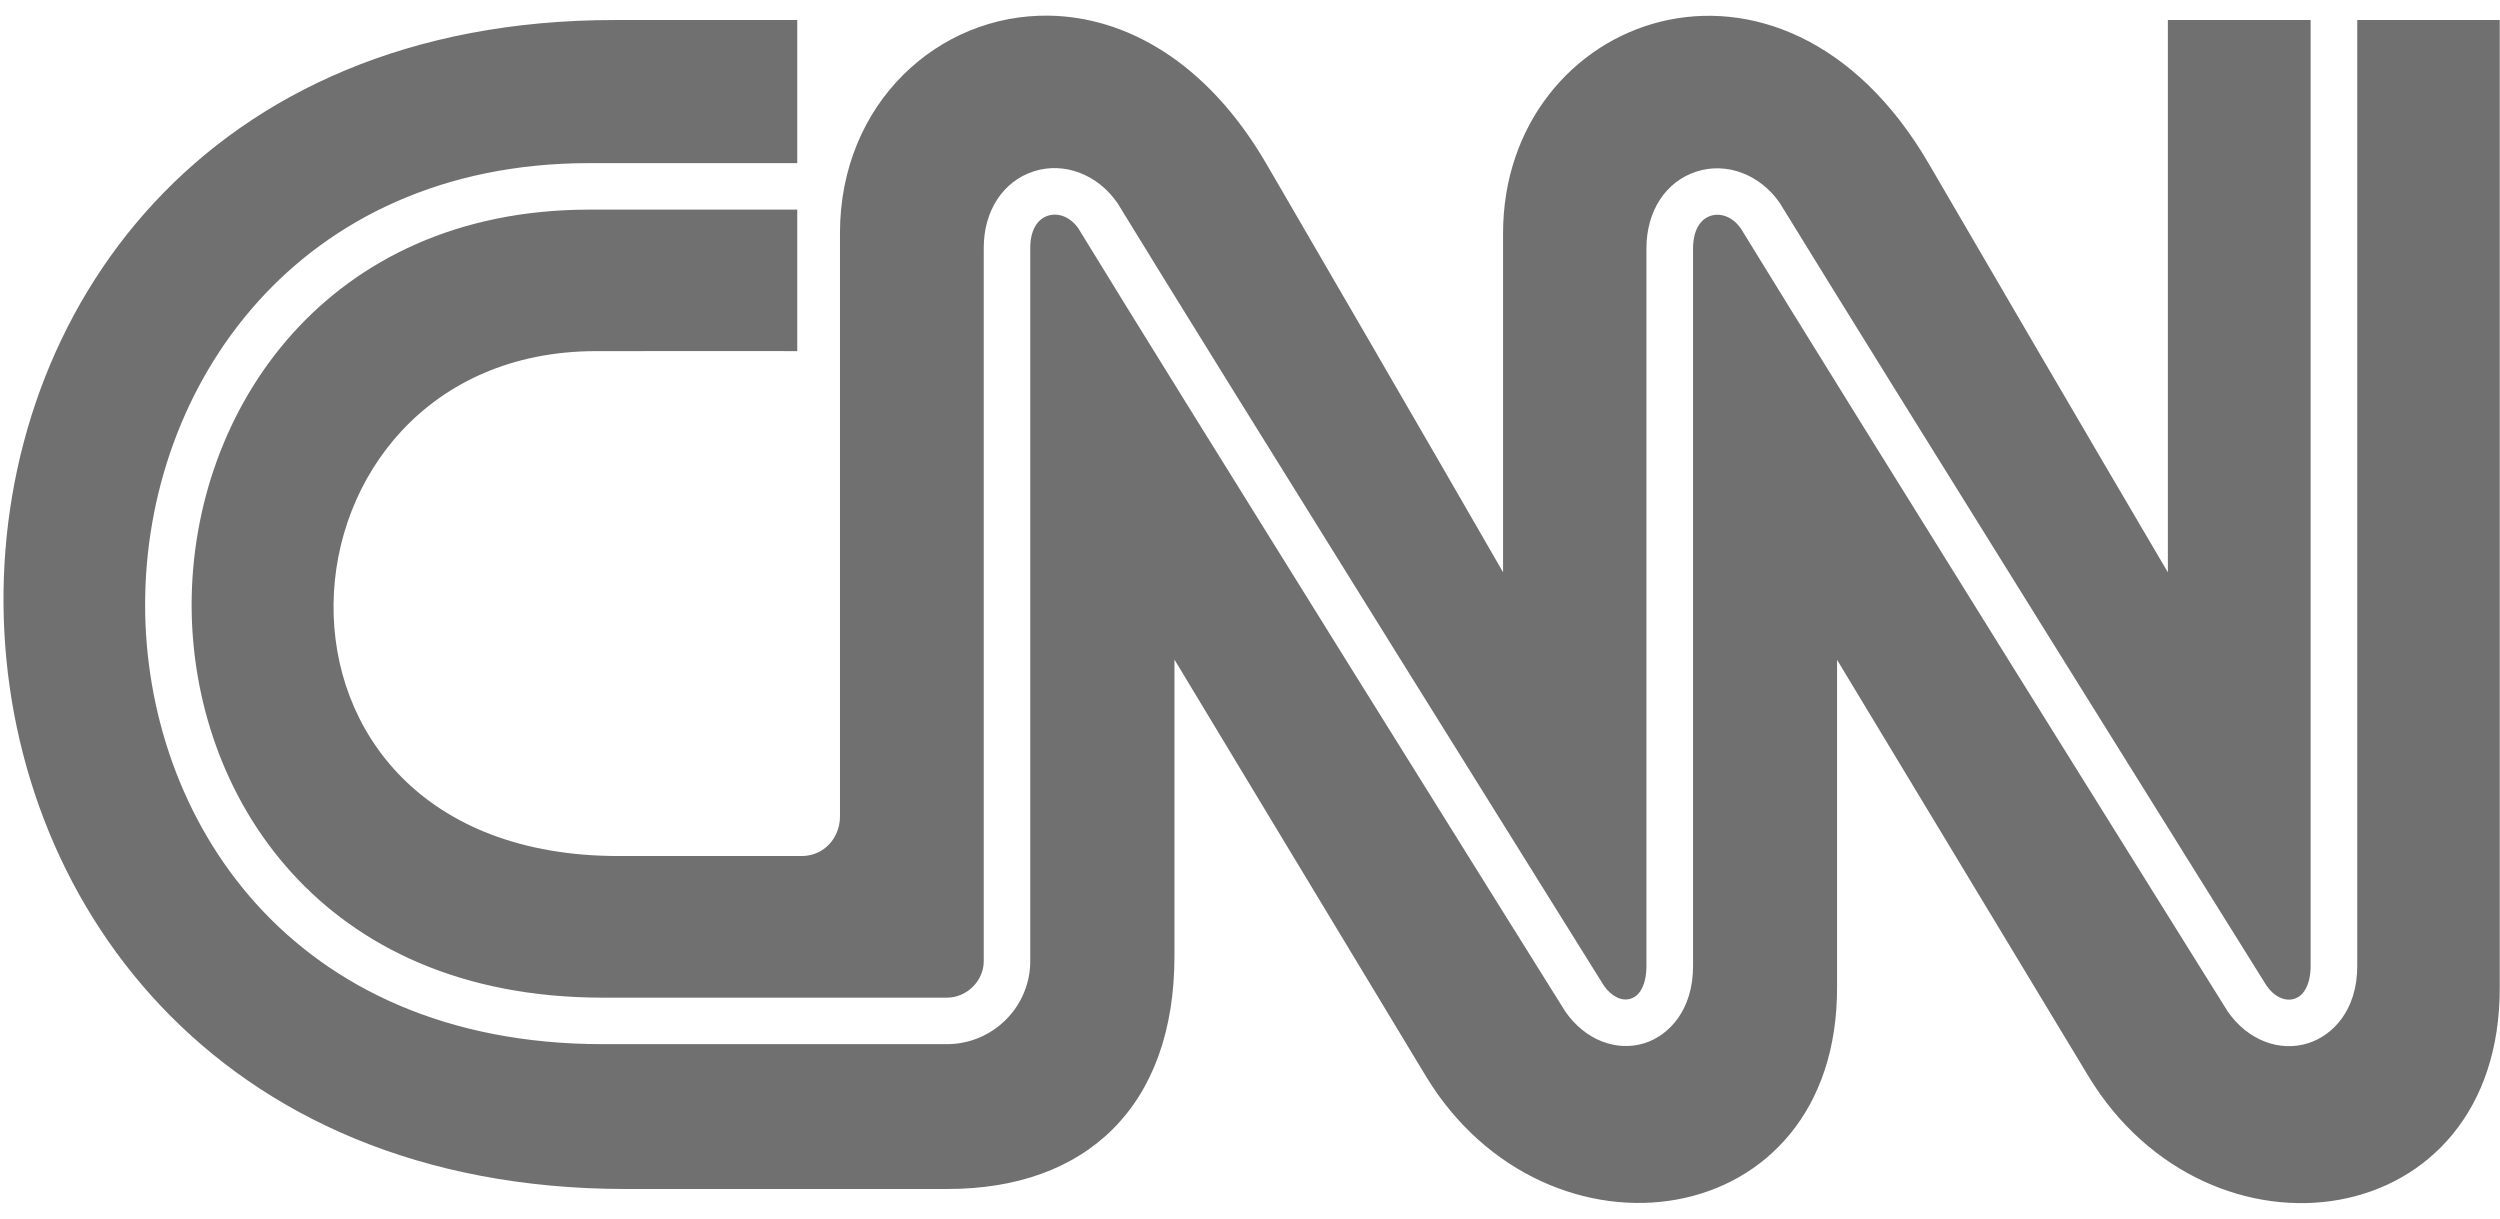 <svg width="80" height="39" viewBox="0 0 80 39" fill="none" xmlns="http://www.w3.org/2000/svg">
<g clip-path="url(#clip0_1898_5708)">
<path d="M33.566 0.501C30.023 0.447 26.879 3.312 26.879 7.457V26.125C26.882 26.797 26.38 27.393 25.65 27.393H19.814C7.188 27.408 8.316 11.251 19.064 11.236C23.842 11.229 25.512 11.236 25.512 11.236V6.708H18.834C14.65 6.715 11.483 8.309 9.352 10.684C7.221 13.06 6.13 16.223 6.132 19.367C6.134 22.394 7.166 25.535 9.323 27.916C11.479 30.297 14.758 31.925 19.289 31.925H30.303C30.94 31.925 31.48 31.386 31.48 30.757V7.95C31.473 6.757 32.091 5.799 33.086 5.481H33.086C34.051 5.174 35.111 5.574 35.749 6.483L35.752 6.487L35.755 6.491C37.302 9.027 41.17 15.249 44.663 20.857C46.41 23.662 48.063 26.313 49.287 28.274C49.898 29.254 50.403 30.062 50.757 30.631C51.109 31.195 51.304 31.508 51.326 31.543C51.584 31.907 51.908 32.044 52.178 31.959H52.178L52.179 31.959C52.332 31.911 52.453 31.803 52.543 31.626C52.633 31.448 52.686 31.201 52.686 30.905V7.953C52.683 6.764 53.297 5.804 54.295 5.488C55.254 5.181 56.317 5.58 56.95 6.49L56.952 6.493L56.954 6.497C58.506 9.032 62.375 15.254 65.869 20.862C69.361 26.468 72.484 31.468 72.532 31.546C72.533 31.546 72.533 31.547 72.533 31.547C72.785 31.908 73.13 32.053 73.418 31.962C73.574 31.913 73.699 31.803 73.791 31.625C73.884 31.447 73.94 31.202 73.94 30.908V0.642V0.641H69.372V18.315C69.372 18.315 66.544 13.519 61.722 5.24C57.005 -2.869 48.102 0.482 48.098 7.461V18.312C48.098 18.312 45.338 13.512 40.519 5.234C38.601 1.94 35.99 0.538 33.566 0.501ZM19.66 0.641C-6.587 0.638 -6.338 38.031 20.013 38.048H30.31C34.741 38.052 37.586 35.424 37.583 30.58V21.108C37.583 21.108 43.358 30.683 45.624 34.431C49.479 40.803 58.809 39.55 58.786 31.59V21.115C58.786 21.115 64.561 30.686 66.83 34.439C70.686 40.809 80.016 39.555 79.992 31.593V0.641H75.432V30.908V30.908C75.435 32.339 74.633 33.138 73.869 33.379L73.869 33.38C72.937 33.677 71.923 33.279 71.293 32.376L71.291 32.373L71.289 32.37C71.158 32.162 58.799 12.37 55.709 7.314C55.453 6.949 55.077 6.8 54.744 6.905C54.398 7.016 54.178 7.382 54.178 7.953V30.901V30.901C54.182 32.337 53.393 33.135 52.633 33.379L52.632 33.38L52.632 33.38C51.714 33.668 50.716 33.272 50.09 32.369L50.088 32.367L50.087 32.365C50.062 32.326 49.862 32.007 49.506 31.436C49.149 30.866 48.643 30.056 48.03 29.073C46.804 27.109 45.149 24.455 43.401 21.65C39.908 16.043 36.049 9.835 34.506 7.307C34.25 6.943 33.871 6.796 33.537 6.902V6.902C33.187 7.013 32.965 7.379 32.968 7.945V7.946V30.757C32.968 32.221 31.768 33.413 30.303 33.413H19.289C14.278 33.413 10.608 31.594 8.201 28.926C5.794 26.258 4.647 22.748 4.644 19.367C4.64 15.859 5.855 12.328 8.24 9.669C10.624 7.009 14.182 5.227 18.831 5.22H18.831H25.512V0.641H19.66Z" fill="#707070"/>
</g>
<defs>
<clipPath id="clip0_1898_5708">
<rect width="79.881" height="38" fill="white" transform="translate(0.111 0.5)"/>
</clipPath>
</defs>
</svg>
